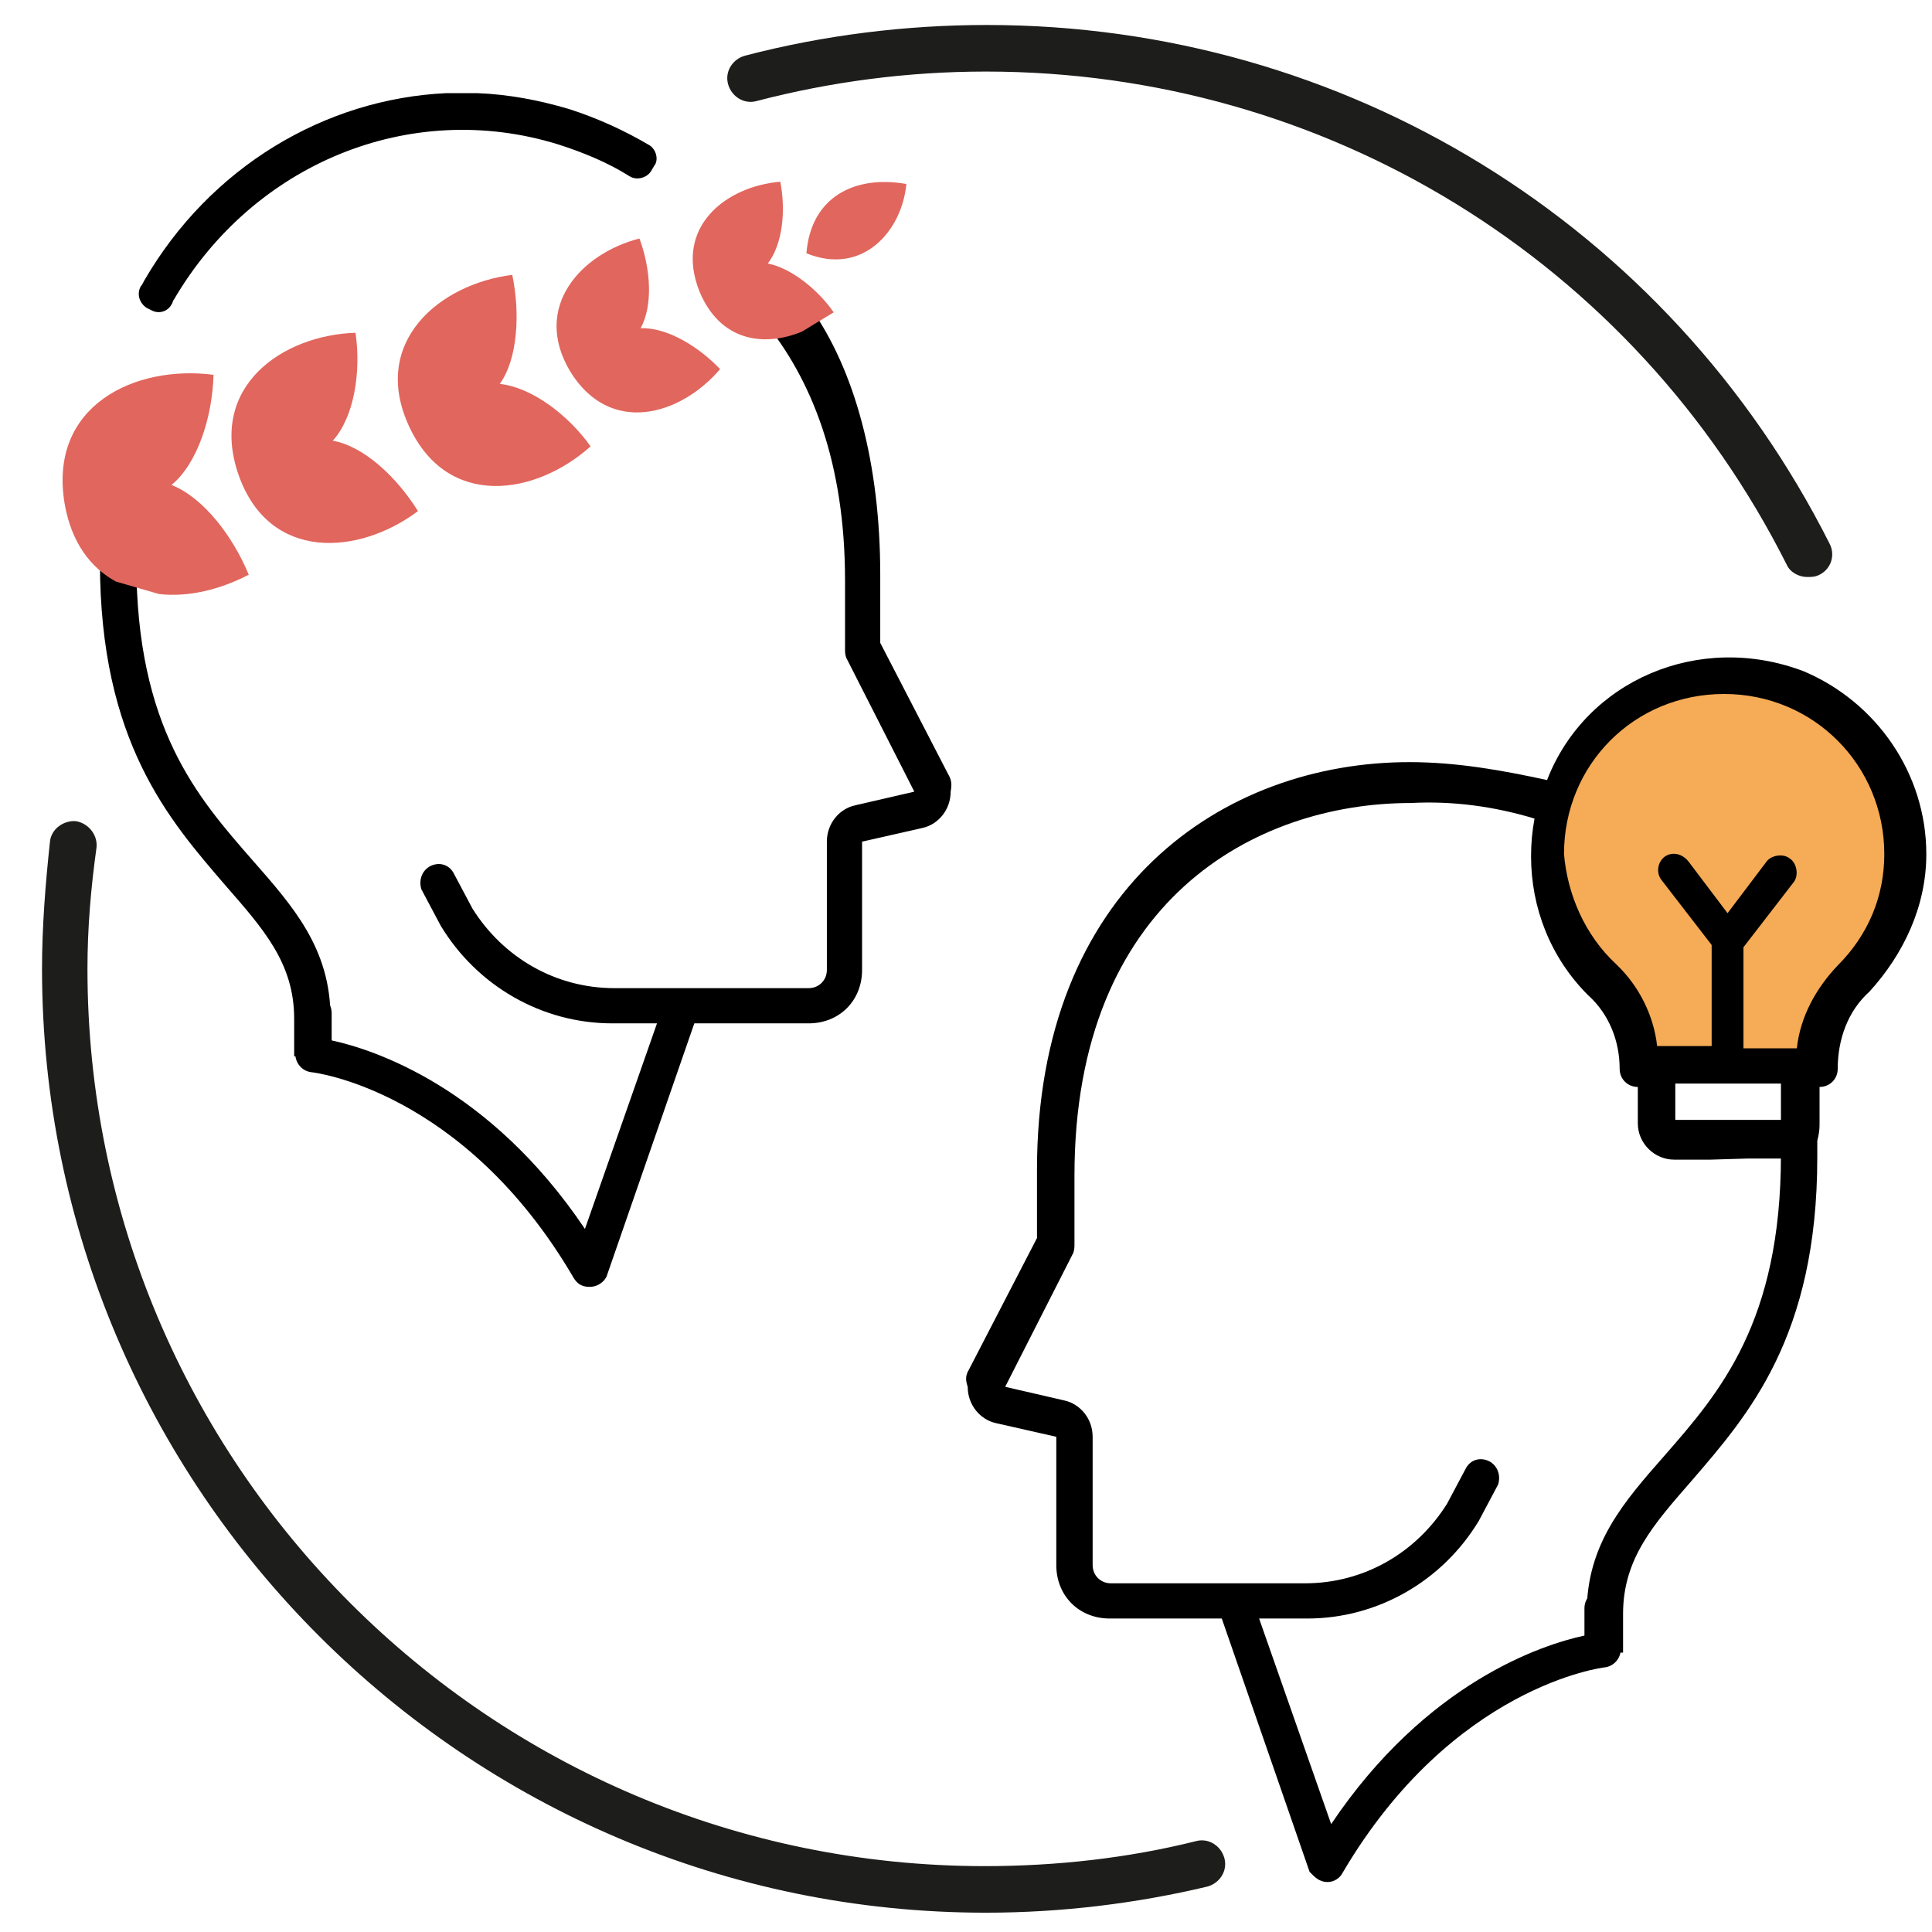 <?xml version="1.0" encoding="utf-8"?>
<!-- Generator: Adobe Illustrator 25.0.0, SVG Export Plug-In . SVG Version: 6.00 Build 0)  -->
<svg version="1.1" id="Livello_1" xmlns="http://www.w3.org/2000/svg" xmlns:xlink="http://www.w3.org/1999/xlink" x="0px" y="0px"
	 viewBox="0 0 170.1 170.1" style="enable-background:new 0 0 170.1 170.1;" xml:space="preserve">
<style type="text/css">
	.st0{fill:#1D1D1B;}
	.st1{fill:#F6AB56;}
	.st2{fill:#E1665D;}
</style>
<path class="st0" d="M86.8,168.4c-45.8,0-83.1-37.3-83.1-83.1c0-3.7,0.3-7.5,0.7-11.2c0.1-1.1,1.2-1.9,2.3-1.8
	c1.1,0.2,1.9,1.2,1.8,2.3C8,78.2,7.7,81.7,7.7,85.3c0,43.6,35.4,79,79,79c6.3,0,12.6-0.7,18.6-2.2c1.1-0.3,2.2,0.4,2.5,1.5
	c0.3,1.1-0.4,2.2-1.5,2.5C100,167.6,93.4,168.4,86.8,168.4z"/>
<path class="st0" d="M159.1,50.8c-0.7,0-1.5-0.4-1.8-1.1C143.8,22.9,116.7,6.3,86.8,6.3c-6.9,0-13.7,0.9-20.2,2.6
	c-1.1,0.3-2.2-0.4-2.5-1.5c-0.3-1.1,0.4-2.2,1.5-2.5c6.9-1.8,14.1-2.7,21.3-2.7c31.5,0,60,17.5,74.2,45.7c0.5,1,0.1,2.2-0.9,2.7
	C159.8,50.8,159.5,50.8,159.1,50.8z"/>
<g>
	<polygon class="st1" points="157.9,94.2 159.8,90.1 164.8,83.7 167.9,74.7 164.9,65.8 157.9,59.8 147.1,59.3 141,63.4 136.9,70.3 
		136.2,76.8 139,84.5 142.6,89 144.5,93.4 153.2,94.2 	"/>
	<g>
		<path d="M116.9,165.7c-0.8,0-1.2-0.5-1.6-0.9l-7.8-22.5c-0.3-0.8,0.1-1.7,0.9-2c0.9-0.3,1.7,0.1,2,0.9l6.8,19.4
			c8.4-12.5,18.6-15.8,22.3-16.6v-2.4c0-0.9,0.7-1.6,1.6-1.6s1.6,0.7,1.6,1.6v3.6c0,0.8-0.6,1.5-1.4,1.6c-0.1,0-13.4,1.6-23.1,18.1
			C118,165.3,117.5,165.7,116.9,165.7C116.9,165.7,116.7,165.7,116.9,165.7z"/>
	</g>
	<path d="M159.9,99.8c0.1,0.1,0.1,0.5,0.1,0.7c0,0.5,0,0.9,0,1.4c0,15.8-6.1,22.7-11,28.4c-3.4,3.9-6.1,6.9-6.1,11.8v3.4h-3.2V142
		c0-6.1,3.3-9.8,6.9-13.9c4.8-5.5,10.2-11.7,10.2-26.4C159.6,101.8,159.9,99.8,159.9,99.8z"/>
	<path d="M85.3,120.6l6-11.6v-6c0-24.8,16.4-35.9,32.8-35.9c4.1,0,8.1,0.7,12.2,1.6l-1.1,3.4c-3.6-1.1-7.3-1.6-11-1.4
		c-13.7,0-29.6,8.6-29.6,32.8v6c0,0.3,0,0.5-0.1,0.8l-6,11.8l5.2,1.2c1.4,0.3,2.5,1.6,2.5,3.2v11.3c0,0.9,0.7,1.6,1.6,1.6h17.1
		c5.2,0,9.8-2.7,12.5-7l1.7-3.2c0.5-0.8,1.4-0.9,2.1-0.5c0.8,0.5,0.9,1.4,0.7,2l-1.7,3.2c-3.2,5.3-8.9,8.6-15.1,8.6h-1.6h-3.2H97.7
		c-2.7,0-4.7-2-4.7-4.7v-11.3l-5.3-1.2c-1.4-0.3-2.5-1.6-2.5-3.2C85,121.5,85,121.1,85.3,120.6z"/>
	<path d="M136.2,68.7l-1.1,3.4c-0.2,1.1-0.3,2.1-0.3,3.3c0,4.5,1.7,8.9,5,12.2c1.9,1.7,2.8,4.1,2.8,6.5c0,0.9,0.7,1.6,1.6,1.6v3.2
		c0,1.8,1.5,3.2,3.2,3.2h3.2l3.3-0.1h3.2c2.8,0,3-2,3-2c0.1-0.5,0.1-0.8,0.1-1.1v-3.2c0.9,0,1.6-0.7,1.6-1.6c0-2.6,0.9-5.1,2.8-6.8
		c3-3.3,5-7.5,5-12.1c0-7.1-4.4-13.4-10.8-16.1C149.6,55.6,139.6,59.9,136.2,68.7z M147.5,95.4h9.3v3.2h-9.3V95.4z M137.7,75.2
		c0-7.9,6.2-14.1,14.1-14.1c7.9,0,14.1,6.3,14.1,14.1c0,3.7-1.4,7.1-4.1,9.8c-1.9,2-3.3,4.5-3.6,7.3h-4.7v-8.9l4.4-5.7
		c0.5-0.6,0.3-1.7-0.3-2.1c-0.6-0.5-1.7-0.3-2.1,0.3l-3.4,4.5l-3.4-4.5c-0.6-0.8-1.5-0.9-2.1-0.5c-0.7,0.5-0.8,1.5-0.3,2.1l4.4,5.7
		v8.9h-4.8c-0.3-2.7-1.6-5.3-3.6-7.2C139.5,82.3,138,78.7,137.7,75.2z"/>
</g>
<g>
	<path d="M51.9,113.3c-0.7,0-1.1-0.3-1.4-0.8c-9.7-16.6-23-18.1-23.1-18.1c-0.8-0.1-1.4-0.8-1.4-1.6v-3.6c0-0.9,0.7-1.6,1.6-1.6
		s1.6,0.7,1.6,1.6v2.4c3.7,0.8,13.9,4.1,22.3,16.6l6.8-19.4c0.3-0.8,1.1-1.2,2-0.9c0.8,0.3,1.2,1.2,0.9,2l-7.8,22.5
		C53.2,112.8,52.7,113.3,51.9,113.3C52,113.3,51.9,113.3,51.9,113.3z"/>
</g>
<path d="M8.9,47.4c-0.1,0.1-0.1,0.5-0.1,0.7c0,0.5,0,0.9,0,1.4c0,15.8,6.1,22.7,11,28.4c3.4,3.9,6.1,6.9,6.1,11.8V93h3.2v-3.4
	c0-6.1-3.3-9.8-6.9-13.9C17.4,70.2,12,64.1,12,49.4C9.2,49.4,8.9,47.4,8.9,47.4z"/>
<path d="M83.5,68.2l-6-11.6v-6c0-9.7-2.2-18-6.2-23.6c-2.1-2.9-5.5-0.5-4.1,1.2c4.3,5.2,7.2,12.6,7.2,22.9v6c0,0.3,0,0.5,0.1,0.8
	l6,11.8l-5.2,1.2c-1.4,0.3-2.5,1.6-2.5,3.2v11.3c0,0.9-0.7,1.6-1.6,1.6H54.1c-5.2,0-9.8-2.7-12.5-7l-1.7-3.2
	c-0.5-0.8-1.4-0.9-2.1-0.5c-0.8,0.5-0.9,1.4-0.7,2l1.7,3.2c3.2,5.3,8.9,8.6,15.1,8.6h1.6h3.2h12.5c2.7,0,4.7-2,4.7-4.7V74.1l5.3-1.2
	c1.4-0.3,2.5-1.6,2.5-3.2C83.8,69.1,83.8,68.7,83.5,68.2z"/>
<path class="st2" d="M31.3,29.3c-6.4,0.2-13,4.7-10.3,12.5c2.7,7.7,10.6,7.1,15.8,3.2c-1.8-2.9-4.7-5.7-7.5-6.2
	C31.2,36.7,31.8,32.7,31.3,29.3z"/>
<path class="st2" d="M45.1,24.2C38.7,25,32.6,30.1,36,37.5c3.4,7.4,11.2,6.1,16,1.8c-2-2.8-5.2-5.2-8-5.5
	C45.6,31.6,45.8,27.5,45.1,24.2z"/>
<path class="st2" d="M79.8,16.2c-0.4,4.2-3.9,8.1-8.8,6.1C71.4,17.3,75.3,15.4,79.8,16.2z"/>
<path class="st2" d="M56.3,21c-5.1,1.3-9.5,6-6.1,11.7c3.5,5.7,9.7,3.9,13.2-0.2c-1.9-2-4.7-3.7-7-3.6C57.5,26.9,57.3,23.7,56.3,21z
	"/>
<path class="st2" d="M21.9,50.6c-1.4-3.4-4-6.8-6.8-7.9c2.3-1.9,3.6-6,3.7-9.7c-6.9-0.9-14.6,2.7-13.1,11.4c0.6,3.4,2.3,5.6,4.5,6.8
	l3.8,1.1C16.6,52.6,19.4,51.9,21.9,50.6z"/>
<path class="st2" d="M67.6,23.2c1.3-1.7,1.6-4.6,1.1-7.2c-4.8,0.4-9.4,4-7.1,9.7c1.8,4.3,5.6,4.9,9,3.5l2.8-1.7
	C72.1,25.6,69.7,23.6,67.6,23.2z"/>
<path d="M57.2,12.8c-2.2-1.3-4.6-2.4-7.1-3.2c-2.7-0.8-5.4-1.3-8.1-1.4c-0.9,0-1.8,0-2.7,0c-10.7,0.5-20.8,6.5-26.6,16.5
	c-0.1,0.2-0.2,0.4-0.3,0.5c-0.4,0.7-0.1,1.5,0.5,1.9l0.4,0.2c0.7,0.4,1.5,0.1,1.8-0.5c0.1-0.1,0.1-0.3,0.2-0.4
	c7-12,20.8-17.7,33.8-13.7c2.2,0.7,4.4,1.6,6.3,2.8c0.6,0.4,1.5,0.2,1.9-0.4l0.3-0.5C58,14.1,57.8,13.2,57.2,12.8z"/>
</svg>
